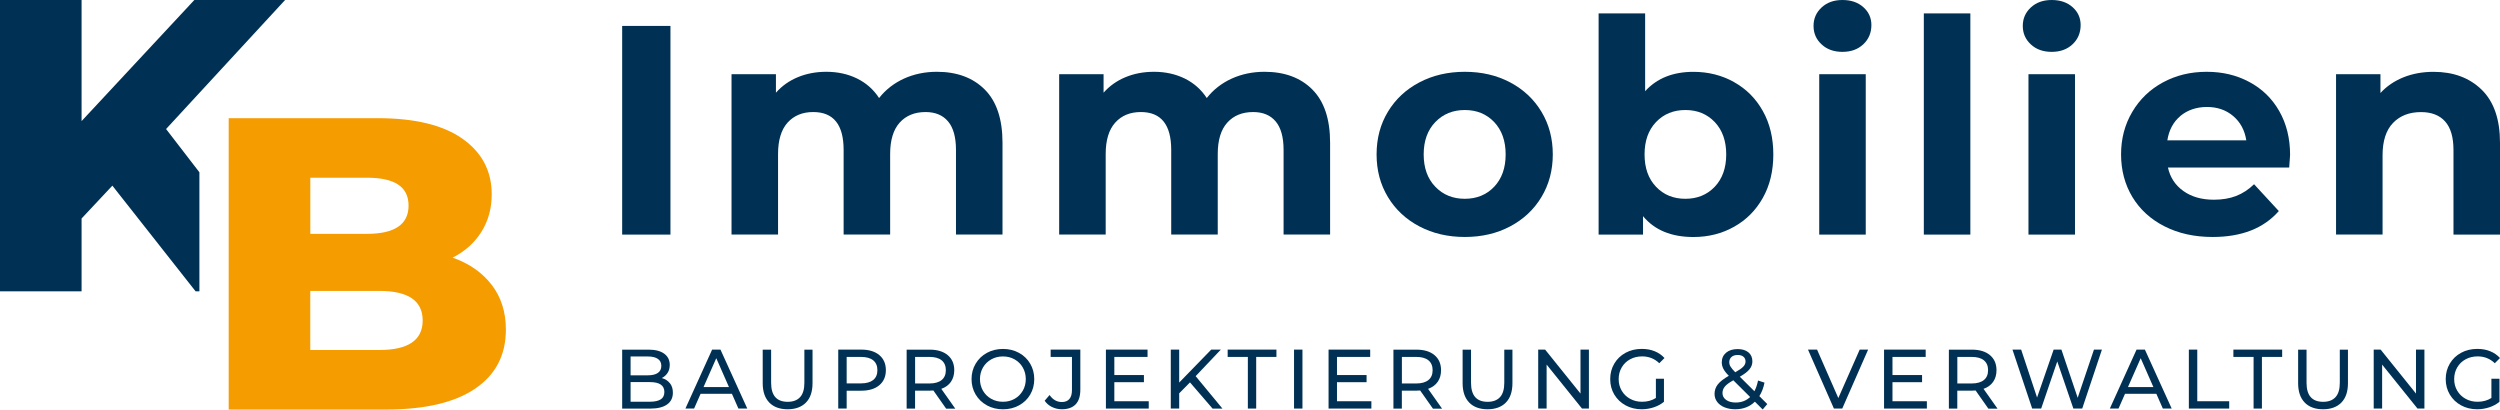 <?xml version="1.0" encoding="UTF-8"?><svg id="Ebene_1" xmlns="http://www.w3.org/2000/svg" viewBox="0 0 566.93 92.87"><defs><style>.cls-1{fill:#f59c00;}.cls-2{fill:#003154;}</style></defs><path class="cls-2" d="M141.09,5.88h10.95v47.32h-10.95V5.88Z"/><path class="cls-2" d="M223.32,20.31c2.68,2.68,4.02,6.71,4.02,12.06v20.82h-10.55v-19.2c0-2.88-.6-5.03-1.79-6.45s-2.9-2.13-5.1-2.13c-2.48,0-4.44.8-5.88,2.4s-2.16,3.98-2.16,7.13v18.25h-10.55v-19.2c0-5.72-2.3-8.58-6.9-8.58-2.43,0-4.37.8-5.81,2.4-1.44,1.6-2.16,3.98-2.16,7.13v18.25h-10.55V16.83h10.07v4.19c1.35-1.53,3.01-2.71,4.97-3.52,1.96-.81,4.11-1.22,6.46-1.22,2.57,0,4.89.51,6.96,1.52,2.07,1.02,3.74,2.49,5,4.43,1.49-1.89,3.37-3.36,5.64-4.4,2.27-1.03,4.76-1.55,7.47-1.55,4.55,0,8.17,1.34,10.85,4.02Z"/><path class="cls-2" d="M297.61,20.31c2.68,2.68,4.02,6.71,4.02,12.06v20.82h-10.55v-19.2c0-2.88-.6-5.03-1.79-6.45-1.19-1.42-2.89-2.13-5.1-2.13-2.48,0-4.44.8-5.88,2.4-1.44,1.6-2.16,3.98-2.16,7.13v18.25h-10.55v-19.2c0-5.72-2.3-8.58-6.89-8.58-2.43,0-4.37.8-5.81,2.4-1.44,1.6-2.16,3.98-2.16,7.13v18.25h-10.55V16.83h10.07v4.19c1.35-1.53,3.01-2.71,4.97-3.52,1.96-.81,4.11-1.22,6.46-1.22,2.57,0,4.88.51,6.96,1.52,2.07,1.02,3.74,2.49,5.01,4.43,1.49-1.89,3.37-3.36,5.64-4.4,2.27-1.03,4.76-1.55,7.46-1.55,4.55,0,8.17,1.34,10.85,4.02Z"/><path class="cls-2" d="M321.87,51.34c-3.04-1.6-5.42-3.82-7.13-6.66-1.72-2.84-2.57-6.06-2.57-9.67s.85-6.83,2.57-9.67c1.71-2.84,4.09-5.06,7.13-6.66,3.04-1.6,6.48-2.4,10.31-2.4s7.26.8,10.28,2.4c3.02,1.6,5.39,3.82,7.1,6.66,1.71,2.84,2.57,6.06,2.57,9.67s-.86,6.83-2.57,9.67-4.08,5.06-7.1,6.66c-3.02,1.6-6.45,2.4-10.28,2.4s-7.27-.8-10.31-2.4ZM338.84,42.35c1.73-1.83,2.6-4.27,2.6-7.33s-.87-5.51-2.6-7.34c-1.74-1.82-3.96-2.73-6.66-2.73s-4.93.91-6.69,2.73c-1.76,1.83-2.64,4.27-2.64,7.34s.88,5.51,2.64,7.33c1.75,1.83,3.99,2.73,6.69,2.73s4.92-.91,6.66-2.73Z"/><path class="cls-2" d="M393.25,18.63c2.77,1.55,4.95,3.74,6.52,6.56,1.58,2.82,2.37,6.1,2.37,9.84s-.79,7.02-2.37,9.83c-1.58,2.82-3.75,5.01-6.52,6.56-2.77,1.56-5.85,2.33-9.23,2.33-5,0-8.81-1.57-11.43-4.73v4.19h-10.07V3.04h10.55v17.64c2.66-2.93,6.31-4.39,10.95-4.39,3.38,0,6.46.78,9.23,2.33ZM388.86,42.35c1.73-1.83,2.6-4.27,2.6-7.33s-.87-5.51-2.6-7.34c-1.74-1.82-3.96-2.73-6.66-2.73s-4.92.91-6.66,2.73c-1.74,1.83-2.6,4.27-2.6,7.34s.86,5.51,2.6,7.33c1.73,1.83,3.96,2.73,6.66,2.73s4.92-.91,6.66-2.73Z"/><path class="cls-2" d="M413.09,10.07c-1.22-1.12-1.83-2.52-1.83-4.19s.61-3.06,1.83-4.19c1.22-1.13,2.79-1.69,4.73-1.69s3.52.54,4.73,1.62c1.22,1.08,1.83,2.44,1.83,4.06,0,1.75-.61,3.21-1.83,4.36-1.22,1.15-2.79,1.72-4.73,1.72s-3.52-.56-4.73-1.69ZM412.55,16.83h10.55v36.37h-10.55V16.83Z"/><path class="cls-2" d="M436.27,3.04h10.55v50.16h-10.55V3.04Z"/><path class="cls-2" d="M460.54,10.07c-1.22-1.12-1.83-2.52-1.83-4.19s.61-3.06,1.83-4.19c1.22-1.13,2.79-1.69,4.73-1.69s3.52.54,4.73,1.62c1.22,1.08,1.83,2.44,1.83,4.06,0,1.75-.61,3.21-1.83,4.36-1.22,1.15-2.79,1.72-4.73,1.72s-3.52-.56-4.73-1.69ZM460,16.83h10.55v36.37h-10.55V16.83Z"/><path class="cls-2" d="M519.14,37.99h-27.51c.5,2.26,1.67,4.03,3.52,5.34,1.84,1.31,4.14,1.96,6.89,1.96,1.89,0,3.57-.28,5.03-.84,1.47-.57,2.83-1.45,4.09-2.67l5.61,6.08c-3.43,3.92-8.43,5.88-15.01,5.88-4.1,0-7.73-.8-10.88-2.4-3.16-1.6-5.59-3.82-7.31-6.66-1.71-2.84-2.57-6.06-2.57-9.67s.85-6.77,2.54-9.64c1.69-2.86,4.01-5.09,6.96-6.69,2.95-1.6,6.25-2.4,9.9-2.4s6.78.76,9.67,2.3c2.88,1.53,5.15,3.72,6.79,6.59,1.64,2.86,2.47,6.18,2.47,9.97,0,.14-.07,1.08-.2,2.84ZM494.47,26.29c-1.62,1.35-2.61,3.2-2.98,5.54h17.91c-.36-2.3-1.35-4.13-2.97-5.51s-3.61-2.06-5.95-2.06-4.39.68-6.01,2.02Z"/><path class="cls-2" d="M562.78,20.35c2.77,2.71,4.15,6.72,4.15,12.03v20.82h-10.55v-19.2c0-2.88-.63-5.03-1.89-6.45-1.26-1.42-3.09-2.13-5.47-2.13-2.66,0-4.77.82-6.35,2.46s-2.37,4.09-2.37,7.33v17.98h-10.55V16.83h10.07v4.26c1.4-1.53,3.13-2.71,5.2-3.55,2.07-.83,4.35-1.25,6.83-1.25,4.51,0,8.15,1.35,10.92,4.05Z"/><polygon class="cls-2" points="45.22 39.07 37.66 29.26 64.65 0 44.07 0 18.5 27.46 18.5 0 0 0 0 66.07 18.5 66.07 18.5 49.55 25.48 42.1 44.36 66.07 45.22 66.07 45.22 39.07"/><path class="cls-1" d="M111.51,64.6c2.14,2.8,3.21,6.18,3.21,10.15,0,5.78-2.33,10.25-6.99,13.4-4.65,3.14-11.39,4.72-20.2,4.72h-35.67V26.8h33.79c8.43,0,14.85,1.56,19.25,4.68,4.4,3.11,6.61,7.31,6.61,12.6,0,3.15-.77,5.96-2.31,8.45-1.54,2.49-3.73,4.45-6.56,5.9,3.77,1.32,6.73,3.38,8.87,6.18ZM70.37,40.3v12.73h12.84c6.29,0,9.44-2.14,9.44-6.41s-3.15-6.32-9.44-6.32h-12.84ZM95.85,72.67c0-4.46-3.27-6.7-9.82-6.7h-15.67v13.4h15.67c6.54,0,9.82-2.23,9.82-6.7Z"/><path class="cls-2" d="M151.92,86.9c.45.57.67,1.28.67,2.15,0,1.16-.44,2.05-1.31,2.67s-2.14.94-3.81.94h-6.38v-13.37h6c1.53,0,2.71.31,3.54.92.83.61,1.25,1.46,1.25,2.54,0,.7-.16,1.31-.49,1.81s-.76.9-1.31,1.17c.78.22,1.39.61,1.83,1.18ZM143,80.83v4.28h3.92c.98,0,1.74-.18,2.26-.54s.79-.9.79-1.6-.26-1.23-.79-1.59-1.28-.54-2.26-.54h-3.92ZM149.84,90.57c.55-.36.82-.92.82-1.68,0-1.49-1.09-2.24-3.27-2.24h-4.39v4.45h4.39c1.08,0,1.9-.18,2.45-.54Z"/><path class="cls-2" d="M165.98,89.31h-7.11l-1.47,3.34h-1.97l6.06-13.37h1.89l6.08,13.37h-2.01l-1.47-3.34ZM165.31,87.78l-2.88-6.55-2.89,6.55h5.77Z"/><path class="cls-2" d="M174.45,91.28c-.99-1.02-1.49-2.48-1.49-4.39v-7.6h1.91v7.53c0,2.87,1.25,4.3,3.76,4.3,1.22,0,2.16-.35,2.81-1.06.65-.71.97-1.79.97-3.24v-7.53h1.85v7.6c0,1.92-.5,3.39-1.49,4.4-.99,1.01-2.38,1.52-4.16,1.52s-3.17-.51-4.17-1.53Z"/><path class="cls-2" d="M199.4,80.52c.99.83,1.49,1.97,1.49,3.42s-.5,2.59-1.49,3.42c-.99.83-2.36,1.24-4.09,1.24h-3.31v4.05h-1.91v-13.37h5.22c1.73,0,3.09.41,4.09,1.24ZM198.02,86.17c.64-.52.95-1.26.95-2.23s-.32-1.71-.95-2.23c-.64-.52-1.56-.77-2.77-.77h-3.25v6h3.25c1.21,0,2.13-.26,2.77-.77Z"/><path class="cls-2" d="M214.55,92.66l-2.89-4.11c-.36.03-.64.04-.84.04h-3.31v4.07h-1.91v-13.37h5.22c1.73,0,3.09.41,4.09,1.24.99.83,1.49,1.97,1.49,3.42,0,1.03-.26,1.91-.76,2.64-.51.73-1.24,1.26-2.18,1.59l3.17,4.49h-2.08ZM213.54,86.18c.64-.52.95-1.27.95-2.24s-.32-1.71-.95-2.23c-.64-.52-1.56-.77-2.77-.77h-3.25v6.02h3.25c1.21,0,2.13-.26,2.77-.78Z"/><path class="cls-2" d="M223.8,91.92c-1.08-.59-1.93-1.41-2.55-2.45s-.93-2.21-.93-3.5.31-2.45.93-3.5c.62-1.04,1.47-1.86,2.55-2.45s2.3-.89,3.65-.89,2.55.3,3.63.89c1.08.59,1.93,1.41,2.54,2.45.61,1.04.92,2.21.92,3.51s-.31,2.47-.92,3.51c-.61,1.04-1.46,1.85-2.54,2.44-1.08.59-2.29.89-3.63.89s-2.57-.3-3.65-.89ZM230.09,90.44c.78-.44,1.4-1.06,1.85-1.84.45-.78.68-1.66.68-2.63s-.23-1.84-.68-2.63-1.07-1.4-1.85-1.84c-.78-.45-1.66-.67-2.65-.67s-1.87.22-2.66.67-1.42,1.06-1.87,1.84c-.45.78-.68,1.66-.68,2.63s.23,1.84.68,2.63c.45.78,1.08,1.4,1.87,1.84.8.45,1.68.67,2.66.67s1.86-.22,2.65-.67Z"/><path class="cls-2" d="M238.56,92.3c-.69-.34-1.24-.81-1.66-1.42l1.11-1.3c.74,1.06,1.67,1.59,2.79,1.59.75,0,1.32-.23,1.71-.69s.58-1.13.58-2.03v-7.51h-4.83v-1.66h6.73v9.08c0,1.48-.35,2.59-1.06,3.33-.71.74-1.75,1.12-3.12,1.12-.8,0-1.55-.17-2.24-.51Z"/><path class="cls-2" d="M260.5,90.99v1.66h-9.71v-13.37h9.44v1.66h-7.53v4.11h6.71v1.62h-6.71v4.32h7.8Z"/><path class="cls-2" d="M269.86,86.71l-2.45,2.48v3.46h-1.91v-13.37h1.91v7.47l7.26-7.47h2.18l-5.71,6.02,6.08,7.36h-2.24l-5.12-5.94Z"/><path class="cls-2" d="M282.98,80.94h-4.58v-1.66h11.06v1.66h-4.59v11.71h-1.89v-11.71Z"/><path class="cls-2" d="M293.45,79.28h1.91v13.37h-1.91v-13.37Z"/><path class="cls-2" d="M310.99,90.99v1.66h-9.71v-13.37h9.44v1.66h-7.53v4.11h6.71v1.62h-6.71v4.32h7.8Z"/><path class="cls-2" d="M324.94,92.66l-2.89-4.11c-.36.03-.64.04-.84.04h-3.31v4.07h-1.91v-13.37h5.22c1.73,0,3.1.41,4.09,1.24.99.83,1.49,1.97,1.49,3.42,0,1.03-.25,1.91-.76,2.64-.51.73-1.24,1.26-2.18,1.59l3.17,4.49h-2.08ZM323.93,86.18c.64-.52.95-1.27.95-2.24s-.32-1.71-.95-2.23c-.64-.52-1.56-.77-2.77-.77h-3.25v6.02h3.25c1.21,0,2.13-.26,2.77-.78Z"/><path class="cls-2" d="M333.17,91.28c-.99-1.02-1.49-2.48-1.49-4.39v-7.6h1.91v7.53c0,2.87,1.25,4.3,3.76,4.3,1.22,0,2.16-.35,2.81-1.06.65-.71.97-1.79.97-3.24v-7.53h1.85v7.6c0,1.92-.5,3.39-1.49,4.4s-2.38,1.52-4.16,1.52-3.17-.51-4.17-1.53Z"/><path class="cls-2" d="M360.32,79.28v13.37h-1.57l-8.02-9.97v9.97h-1.91v-13.37h1.57l8.02,9.97v-9.97h1.91Z"/><path class="cls-2" d="M375.51,85.89h1.83v5.22c-.66.55-1.43.97-2.31,1.26-.88.29-1.79.44-2.75.44-1.35,0-2.57-.3-3.65-.89-1.08-.59-1.93-1.41-2.55-2.44s-.93-2.21-.93-3.51.31-2.47.93-3.52,1.47-1.86,2.56-2.45c1.09-.59,2.31-.88,3.68-.88,1.07,0,2.04.17,2.91.53.87.35,1.61.86,2.23,1.54l-1.18,1.18c-1.07-1.03-2.36-1.55-3.88-1.55-1.02,0-1.93.22-2.74.66-.81.44-1.44,1.05-1.9,1.84-.46.78-.69,1.66-.69,2.65s.23,1.84.69,2.63c.46.78,1.09,1.4,1.9,1.84.81.45,1.71.67,2.72.67,1.2,0,2.24-.29,3.13-.86v-4.36Z"/><path class="cls-2" d="M399.74,92.87l-1.78-1.78c-1.18,1.15-2.67,1.72-4.47,1.72-.89,0-1.69-.15-2.41-.44s-1.27-.7-1.67-1.23c-.4-.53-.6-1.13-.6-1.81,0-.81.25-1.54.75-2.17.5-.63,1.33-1.28,2.49-1.94-.59-.59-1-1.11-1.24-1.59-.24-.47-.36-.96-.36-1.47,0-.9.33-1.63.98-2.18.66-.55,1.53-.82,2.63-.82,1.02,0,1.83.25,2.43.74s.9,1.18.9,2.04c0,.68-.22,1.28-.66,1.81-.44.54-1.17,1.1-2.19,1.68l3.31,3.29c.38-.73.65-1.54.82-2.43l1.47.48c-.23,1.17-.62,2.19-1.17,3.06l1.8,1.8-1.03,1.22ZM396.87,90.02l-3.8-3.78c-.92.51-1.56.98-1.92,1.42-.36.44-.54.93-.54,1.48,0,.64.28,1.15.83,1.55.55.4,1.28.59,2.17.59,1.32,0,2.41-.42,3.27-1.26ZM392.66,80.95c-.34.3-.51.69-.51,1.18,0,.34.09.68.28.99.18.32.54.75,1.08,1.3.88-.5,1.49-.92,1.82-1.28.34-.36.51-.75.51-1.17,0-.44-.16-.8-.47-1.07-.31-.27-.75-.4-1.31-.4-.6,0-1.07.15-1.4.45Z"/><path class="cls-2" d="M423.64,79.28l-5.87,13.37h-1.89l-5.88-13.37h2.06l4.82,10.99,4.85-10.99h1.91Z"/><path class="cls-2" d="M436.96,90.99v1.66h-9.71v-13.37h9.44v1.66h-7.53v4.11h6.71v1.62h-6.71v4.32h7.8Z"/><path class="cls-2" d="M450.9,92.66l-2.89-4.11c-.36.03-.64.04-.84.04h-3.31v4.07h-1.91v-13.37h5.22c1.73,0,3.1.41,4.09,1.24.99.83,1.49,1.97,1.49,3.42,0,1.03-.25,1.91-.76,2.64-.51.73-1.24,1.26-2.18,1.59l3.17,4.49h-2.08ZM449.89,86.18c.64-.52.95-1.27.95-2.24s-.32-1.71-.95-2.23c-.64-.52-1.56-.77-2.77-.77h-3.25v6.02h3.25c1.21,0,2.13-.26,2.77-.78Z"/><path class="cls-2" d="M476.66,79.28l-4.47,13.37h-2.01l-3.65-10.68-3.65,10.68h-2.04l-4.47-13.37h1.97l3.61,10.87,3.76-10.87h1.76l3.69,10.93,3.69-10.93h1.82Z"/><path class="cls-2" d="M489,89.31h-7.11l-1.47,3.34h-1.97l6.06-13.37h1.89l6.08,13.37h-2.01l-1.47-3.34ZM488.33,87.78l-2.88-6.55-2.89,6.55h5.77Z"/><path class="cls-2" d="M496.37,79.28h1.91v11.71h7.24v1.66h-9.15v-13.37Z"/><path class="cls-2" d="M511.05,80.94h-4.58v-1.66h11.06v1.66h-4.59v11.71h-1.89v-11.71Z"/><path class="cls-2" d="M522.64,91.28c-.99-1.02-1.49-2.48-1.49-4.39v-7.6h1.91v7.53c0,2.87,1.25,4.3,3.76,4.3,1.22,0,2.16-.35,2.81-1.06.65-.71.97-1.79.97-3.24v-7.53h1.85v7.6c0,1.92-.5,3.39-1.49,4.4s-2.38,1.52-4.16,1.52-3.17-.51-4.17-1.53Z"/><path class="cls-2" d="M549.79,79.28v13.37h-1.57l-8.02-9.97v9.97h-1.91v-13.37h1.57l8.02,9.97v-9.97h1.91Z"/><path class="cls-2" d="M564.98,85.89h1.83v5.22c-.66.55-1.43.97-2.31,1.26s-1.8.44-2.75.44c-1.35,0-2.57-.3-3.65-.89-1.08-.59-1.93-1.41-2.55-2.44-.62-1.04-.93-2.21-.93-3.51s.31-2.47.93-3.52c.62-1.04,1.47-1.86,2.56-2.45,1.09-.59,2.32-.88,3.68-.88,1.07,0,2.04.17,2.91.53.87.35,1.61.86,2.23,1.54l-1.18,1.18c-1.07-1.03-2.36-1.55-3.88-1.55-1.02,0-1.93.22-2.74.66s-1.44,1.05-1.9,1.84c-.46.78-.69,1.66-.69,2.65s.23,1.84.69,2.63c.46.78,1.09,1.4,1.9,1.84.81.45,1.72.67,2.72.67,1.2,0,2.24-.29,3.13-.86v-4.36Z"/></svg>